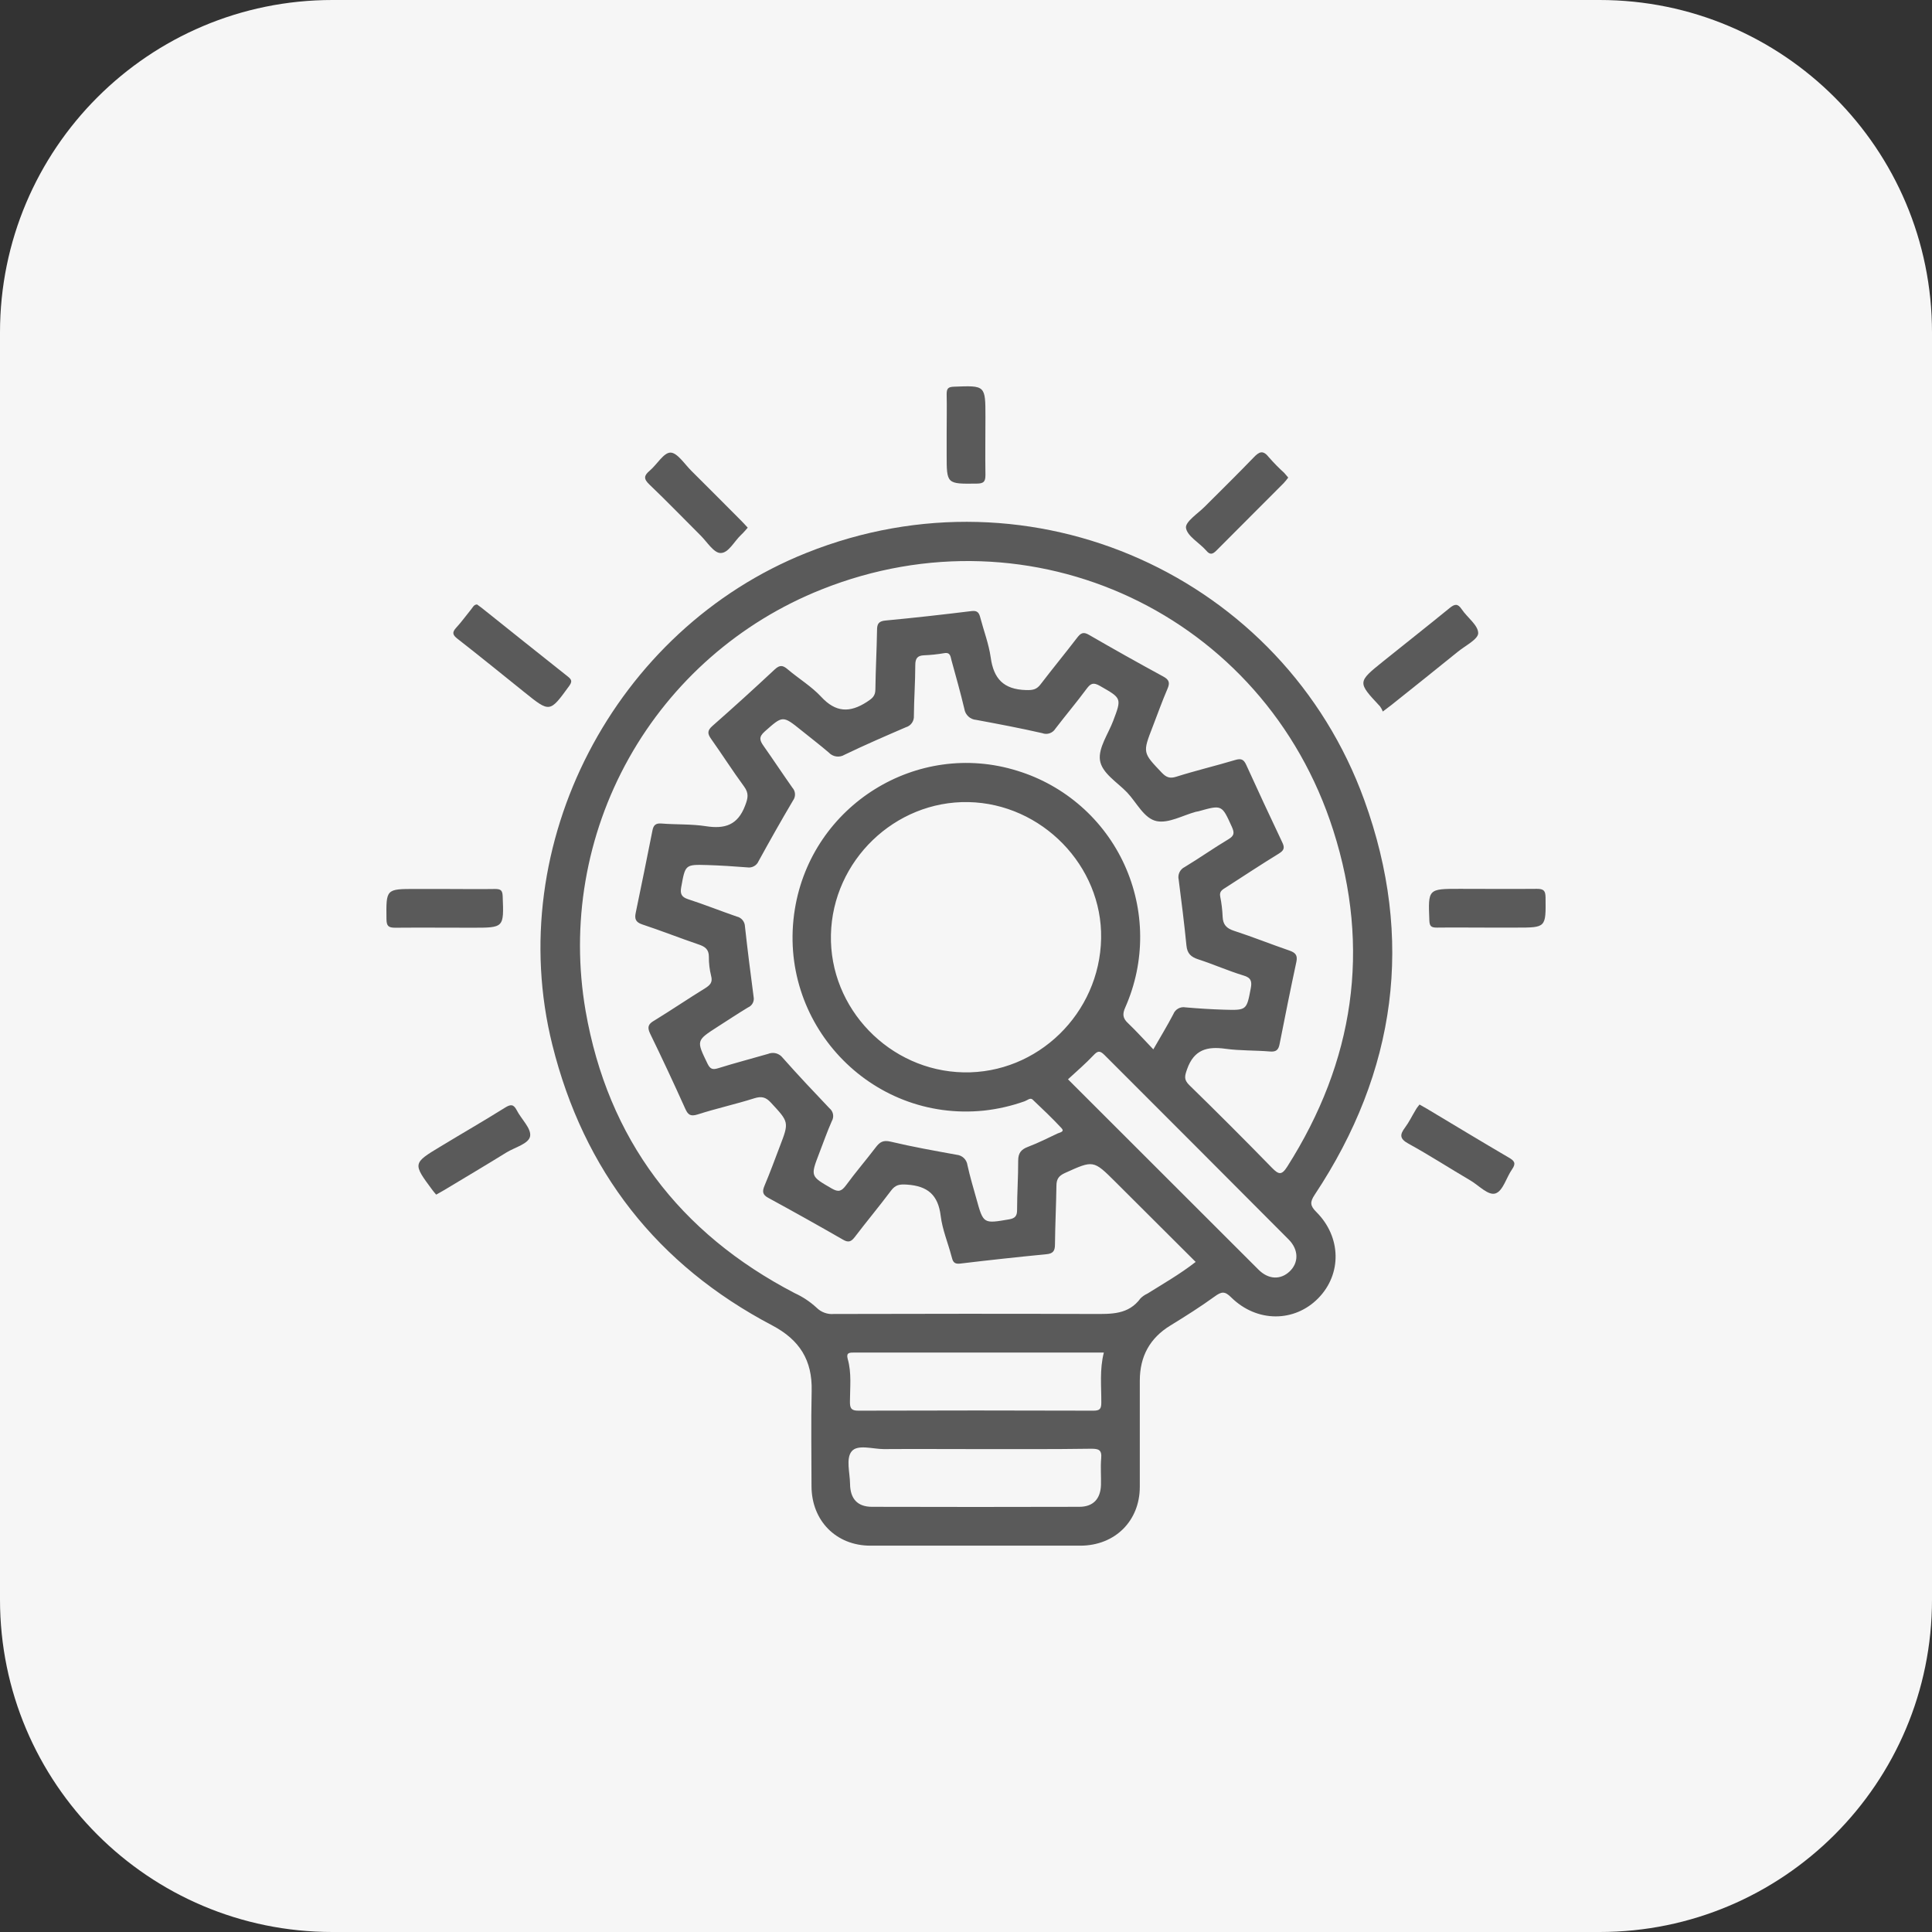 <svg width="80" height="80" viewBox="0 0 80 80" fill="none" xmlns="http://www.w3.org/2000/svg">
<rect x="0" y="0" width="80" height="80" fill="#333333" stroke="none"/>
<path d="M0 13.763C0 6.162 6.162 0 13.763 0H66.237C73.838 0 80 6.162 80 13.763V66.237C80 73.838 73.838 80 66.237 80H13.763C6.162 80 0 73.838 0 66.237V13.763Z" fill="#F6F6F6"/>
<g clip-path="url(#clip0_1368_14009)">
<path d="M40.391 64.003C38.941 64.003 37.493 64.003 36.044 64.003C34.623 64.003 33.607 62.971 33.603 61.542C33.603 60.226 33.579 58.909 33.609 57.594C33.64 56.326 33.112 55.481 31.977 54.883C27.213 52.377 24.172 48.49 22.87 43.261C20.802 34.961 25.448 26.064 33.397 22.892C42.748 19.151 53.141 23.886 56.491 33.127C58.575 38.871 57.827 44.363 54.441 49.468C54.236 49.775 54.246 49.926 54.506 50.185C55.545 51.222 55.567 52.758 54.586 53.757C53.606 54.757 52.048 54.774 50.979 53.72C50.712 53.453 50.578 53.482 50.298 53.684C49.707 54.113 49.087 54.503 48.464 54.886C47.606 55.41 47.199 56.171 47.197 57.165C47.197 58.635 47.197 60.096 47.197 61.562C47.197 62.982 46.167 64 44.736 64.003C43.306 64.005 41.839 64.003 40.391 64.003ZM49.51 52.254L46.19 48.943C45.272 48.028 45.277 48.038 44.098 48.571C43.844 48.686 43.748 48.82 43.745 49.087C43.733 49.903 43.692 50.718 43.684 51.534C43.684 51.801 43.601 51.911 43.326 51.935C42.134 52.051 40.944 52.18 39.755 52.323C39.487 52.355 39.451 52.218 39.401 52.026C39.254 51.465 39.021 50.916 38.952 50.347C38.846 49.476 38.408 49.107 37.553 49.052C37.243 49.032 37.078 49.059 36.895 49.303C36.406 49.955 35.882 50.582 35.388 51.231C35.238 51.426 35.12 51.457 34.904 51.33C33.882 50.742 32.853 50.167 31.819 49.604C31.563 49.47 31.56 49.327 31.66 49.09C31.886 48.555 32.084 48.011 32.291 47.469C32.68 46.458 32.67 46.466 31.918 45.654C31.706 45.424 31.529 45.386 31.23 45.479C30.457 45.724 29.66 45.898 28.887 46.147C28.585 46.241 28.486 46.159 28.37 45.899C27.901 44.856 27.417 43.82 26.916 42.791C26.783 42.511 26.862 42.39 27.098 42.256C27.806 41.821 28.494 41.355 29.2 40.92C29.407 40.787 29.519 40.675 29.445 40.405C29.381 40.146 29.35 39.88 29.353 39.614C29.353 39.312 29.195 39.197 28.931 39.109C28.147 38.842 27.376 38.537 26.59 38.277C26.323 38.187 26.271 38.051 26.323 37.801C26.56 36.664 26.791 35.526 27.017 34.386C27.059 34.17 27.15 34.082 27.384 34.1C27.998 34.149 28.622 34.117 29.228 34.211C30.009 34.333 30.546 34.17 30.852 33.363C30.974 33.046 31.016 32.85 30.811 32.568C30.339 31.926 29.91 31.251 29.448 30.6C29.298 30.389 29.277 30.258 29.493 30.066C30.369 29.296 31.232 28.512 32.084 27.716C32.291 27.524 32.419 27.545 32.618 27.716C33.075 28.104 33.603 28.421 34.006 28.856C34.607 29.505 35.188 29.523 35.897 29.064C36.114 28.922 36.245 28.825 36.248 28.551C36.257 27.735 36.303 26.919 36.316 26.104C36.316 25.848 36.368 25.723 36.662 25.695C37.854 25.583 39.044 25.449 40.233 25.303C40.489 25.271 40.546 25.393 40.596 25.588C40.739 26.133 40.945 26.669 41.023 27.223C41.144 28.106 41.557 28.548 42.485 28.574C42.778 28.583 42.928 28.548 43.094 28.329C43.589 27.681 44.108 27.051 44.604 26.404C44.746 26.22 44.854 26.149 45.086 26.284C46.106 26.874 47.133 27.451 48.168 28.013C48.413 28.146 48.452 28.272 48.343 28.522C48.12 29.039 47.932 29.57 47.729 30.095C47.311 31.172 47.316 31.164 48.107 31.995C48.287 32.183 48.434 32.25 48.708 32.162C49.51 31.908 50.337 31.712 51.146 31.47C51.387 31.398 51.498 31.438 51.604 31.672C52.09 32.74 52.587 33.809 53.095 34.878C53.208 35.109 53.167 35.213 52.954 35.346C52.218 35.798 51.496 36.273 50.771 36.742C50.637 36.83 50.48 36.894 50.526 37.122C50.582 37.399 50.615 37.68 50.627 37.963C50.641 38.286 50.785 38.442 51.101 38.544C51.872 38.794 52.626 39.098 53.393 39.361C53.636 39.446 53.738 39.55 53.681 39.824C53.437 40.959 53.209 42.095 52.984 43.238C52.938 43.479 52.835 43.562 52.584 43.54C51.969 43.488 51.348 43.511 50.74 43.427C49.985 43.321 49.444 43.463 49.158 44.264C49.056 44.553 49.01 44.7 49.246 44.932C50.404 46.062 51.547 47.205 52.673 48.36C52.948 48.642 53.074 48.669 53.302 48.309C56.069 43.956 56.776 39.286 55.207 34.381C52.35 25.43 42.731 20.932 34.022 24.407C30.637 25.753 27.818 28.222 26.038 31.401C24.259 34.579 23.627 38.273 24.249 41.862C25.173 47.164 28.123 51.059 32.905 53.545C33.238 53.697 33.545 53.902 33.814 54.15C33.907 54.243 34.019 54.314 34.142 54.358C34.265 54.403 34.397 54.421 34.527 54.409C38.109 54.401 41.691 54.395 45.272 54.409C46.012 54.409 46.726 54.445 47.227 53.761C47.31 53.68 47.407 53.613 47.513 53.565C48.172 53.152 48.851 52.766 49.51 52.254ZM47.757 43.452C48.062 42.918 48.339 42.466 48.584 41.996C48.622 41.897 48.693 41.815 48.785 41.763C48.877 41.711 48.985 41.693 49.089 41.713C49.623 41.759 50.151 41.793 50.684 41.809C51.626 41.837 51.619 41.829 51.791 40.927C51.845 40.649 51.813 40.485 51.489 40.393C50.856 40.2 50.248 39.929 49.619 39.725C49.315 39.626 49.16 39.484 49.128 39.152C49.038 38.242 48.923 37.335 48.807 36.428C48.782 36.325 48.794 36.216 48.839 36.12C48.885 36.025 48.961 35.947 49.057 35.901C49.667 35.533 50.252 35.118 50.866 34.752C51.111 34.605 51.12 34.485 51.009 34.239C50.593 33.323 50.608 33.318 49.619 33.596C49.587 33.603 49.552 33.606 49.52 33.614C48.977 33.761 48.394 34.1 47.898 34.002C47.372 33.897 47.07 33.235 46.672 32.815C46.274 32.396 45.618 32.014 45.546 31.47C45.479 30.964 45.889 30.392 46.094 29.851C46.453 28.902 46.446 28.916 45.543 28.4C45.276 28.248 45.163 28.293 44.994 28.522C44.579 29.083 44.127 29.617 43.702 30.173C43.647 30.262 43.562 30.33 43.463 30.364C43.363 30.398 43.254 30.396 43.156 30.358C42.252 30.151 41.338 29.979 40.424 29.809C40.302 29.801 40.187 29.751 40.098 29.668C40.008 29.585 39.95 29.474 39.932 29.354C39.772 28.678 39.581 28.007 39.398 27.338C39.358 27.195 39.359 26.997 39.095 27.047C38.816 27.094 38.534 27.124 38.252 27.135C37.985 27.148 37.9 27.268 37.9 27.544C37.9 28.244 37.847 28.942 37.842 29.641C37.849 29.746 37.82 29.85 37.76 29.936C37.7 30.022 37.611 30.085 37.51 30.114C36.658 30.481 35.806 30.85 34.972 31.252C34.869 31.315 34.747 31.34 34.627 31.323C34.508 31.306 34.398 31.248 34.316 31.159C33.949 30.845 33.565 30.552 33.19 30.249C32.4 29.613 32.415 29.628 31.663 30.292C31.407 30.519 31.46 30.663 31.62 30.89C32.021 31.459 32.407 32.043 32.809 32.614C32.875 32.686 32.914 32.778 32.919 32.876C32.924 32.973 32.895 33.069 32.837 33.148C32.347 33.976 31.874 34.815 31.41 35.66C31.372 35.749 31.305 35.823 31.219 35.869C31.134 35.916 31.035 35.932 30.939 35.916C30.391 35.873 29.842 35.837 29.293 35.82C28.367 35.792 28.377 35.801 28.208 36.732C28.159 36.999 28.208 37.142 28.491 37.234C29.169 37.454 29.827 37.717 30.503 37.951C30.598 37.971 30.684 38.022 30.746 38.096C30.808 38.171 30.844 38.264 30.847 38.361C30.954 39.336 31.078 40.309 31.206 41.281C31.223 41.37 31.21 41.461 31.167 41.541C31.124 41.62 31.056 41.682 30.972 41.717C30.546 41.974 30.132 42.251 29.712 42.518C28.823 43.09 28.832 43.085 29.298 44.047C29.412 44.278 29.515 44.302 29.746 44.23C30.426 44.017 31.117 43.839 31.801 43.64C31.906 43.596 32.023 43.587 32.134 43.616C32.244 43.646 32.342 43.711 32.411 43.802C33.04 44.513 33.692 45.203 34.346 45.891C34.422 45.953 34.475 46.039 34.493 46.136C34.511 46.233 34.495 46.333 34.446 46.418C34.251 46.856 34.094 47.312 33.922 47.754C33.553 48.715 33.56 48.703 34.444 49.215C34.721 49.374 34.845 49.329 35.031 49.082C35.421 48.547 35.859 48.04 36.261 47.511C36.428 47.291 36.569 47.199 36.878 47.273C37.782 47.488 38.697 47.65 39.61 47.816C39.724 47.826 39.831 47.875 39.913 47.954C39.995 48.033 40.047 48.139 40.061 48.252C40.165 48.719 40.302 49.187 40.432 49.644C40.719 50.679 40.719 50.674 41.784 50.491C42.022 50.45 42.117 50.357 42.115 50.106C42.115 49.424 42.163 48.741 42.161 48.058C42.161 47.742 42.286 47.592 42.574 47.485C42.99 47.328 43.391 47.123 43.796 46.933C43.885 46.892 44.094 46.865 43.958 46.717C43.573 46.304 43.164 45.915 42.755 45.528C42.66 45.441 42.536 45.563 42.431 45.6C41.883 45.795 41.315 45.925 40.737 45.988C36.03 46.467 32.156 42.338 32.912 37.654C33.608 33.338 37.977 30.618 42.13 31.918C43.101 32.216 43.998 32.718 44.762 33.388C45.526 34.058 46.139 34.883 46.561 35.807C46.983 36.732 47.205 37.735 47.212 38.751C47.219 39.767 47.01 40.773 46.6 41.703C46.466 41.997 46.489 42.168 46.723 42.381C47.062 42.705 47.384 43.065 47.757 43.452ZM45.595 38.859C45.651 35.855 43.139 33.273 40.099 33.213C37.06 33.153 34.474 35.638 34.407 38.708C34.339 41.755 36.833 44.343 39.898 44.404C42.962 44.466 45.537 41.961 45.595 38.859ZM45.708 56.006H38.307C37.326 56.006 36.345 56.006 35.367 56.006C35.181 56.006 35.032 56.006 35.1 56.264C35.27 56.85 35.195 57.453 35.194 58.048C35.194 58.316 35.251 58.414 35.545 58.413C38.787 58.402 42.029 58.402 45.272 58.413C45.539 58.413 45.602 58.341 45.603 58.082C45.607 57.399 45.527 56.715 45.708 56.006ZM40.445 60.004C39.164 60.004 37.883 59.995 36.602 60.004C36.142 60.004 35.513 59.797 35.266 60.096C35.019 60.396 35.194 60.986 35.199 61.448C35.206 62.064 35.509 62.393 36.106 62.394C38.968 62.402 41.829 62.402 44.691 62.394C45.265 62.394 45.571 62.067 45.589 61.488C45.599 61.122 45.565 60.754 45.598 60.39C45.632 60.027 45.486 59.989 45.18 59.989C43.606 60.012 42.026 60.004 40.445 60.004ZM44.223 44.692C46.857 47.324 49.486 49.951 52.112 52.574C52.529 52.989 53.027 53.001 53.401 52.647C53.775 52.293 53.789 51.754 53.358 51.322C50.819 48.773 48.278 46.227 45.733 43.684C45.535 43.485 45.446 43.519 45.271 43.705C44.952 44.041 44.602 44.344 44.223 44.692Z" fill="#5A5A5A"/>
<path d="M19.753 25.029C19.807 25.068 19.874 25.115 19.936 25.163C21.131 26.115 22.321 27.073 23.519 28.019C23.689 28.153 23.69 28.235 23.563 28.412C22.762 29.511 22.771 29.514 21.705 28.656C20.787 27.918 19.872 27.174 18.942 26.449C18.733 26.286 18.717 26.182 18.89 25.992C19.115 25.748 19.308 25.477 19.518 25.22C19.582 25.142 19.62 25.036 19.753 25.029Z" fill="#5A5A5A"/>
<path d="M57.259 29.463C57.231 29.388 57.193 29.316 57.145 29.251C56.21 28.25 56.201 28.249 57.267 27.391C58.186 26.653 59.113 25.922 60.024 25.179C60.237 25.006 60.361 24.981 60.527 25.229C60.756 25.571 61.207 25.886 61.209 26.217C61.209 26.47 60.675 26.735 60.37 26.984C59.454 27.724 58.534 28.461 57.612 29.195C57.522 29.267 57.426 29.334 57.259 29.463Z" fill="#5A5A5A"/>
<path d="M18.061 49.467C18.01 49.406 17.955 49.347 17.909 49.283C17.083 48.17 17.083 48.17 18.268 47.458C19.149 46.923 20.037 46.413 20.908 45.868C21.141 45.722 21.264 45.714 21.397 45.972C21.585 46.34 22 46.722 21.952 47.041C21.904 47.36 21.323 47.506 20.973 47.72C20.111 48.254 19.244 48.766 18.379 49.287C18.284 49.344 18.177 49.401 18.061 49.467Z" fill="#5A5A5A"/>
<path d="M58.779 45.736C58.9 45.804 58.987 45.851 59.071 45.902C60.207 46.582 61.342 47.269 62.479 47.935C62.716 48.069 62.78 48.176 62.613 48.416C62.376 48.754 62.241 49.302 61.935 49.414C61.63 49.526 61.235 49.083 60.885 48.88C60.028 48.377 59.194 47.836 58.324 47.358C57.953 47.155 57.956 46.987 58.179 46.69C58.346 46.467 58.467 46.209 58.614 45.969C58.66 45.882 58.721 45.811 58.779 45.736Z" fill="#5A5A5A"/>
<path d="M18.46 36.811C19.142 36.811 19.825 36.822 20.506 36.811C20.746 36.811 20.806 36.878 20.815 37.115C20.866 38.417 20.874 38.415 19.559 38.415C18.491 38.415 17.422 38.406 16.362 38.415C16.082 38.415 16.007 38.342 16.003 38.06C15.988 36.81 15.979 36.81 17.205 36.81L18.46 36.811Z" fill="#5A5A5A"/>
<path d="M61.59 38.41C60.892 38.41 60.192 38.401 59.493 38.41C59.252 38.41 59.194 38.342 59.186 38.105C59.135 36.805 59.128 36.805 60.443 36.805C61.512 36.805 62.574 36.815 63.64 36.805C63.922 36.805 63.994 36.881 63.998 37.163C64.012 38.412 64.022 38.41 62.789 38.41H61.59Z" fill="#5A5A5A"/>
<path d="M30.962 21.85C30.869 21.953 30.79 22.054 30.695 22.14C30.405 22.407 30.169 22.905 29.836 22.899C29.555 22.899 29.276 22.436 29.006 22.169C28.299 21.466 27.61 20.748 26.889 20.062C26.642 19.827 26.663 19.692 26.902 19.491C27.203 19.237 27.482 18.737 27.765 18.741C28.048 18.745 28.349 19.22 28.631 19.499C29.326 20.188 30.016 20.884 30.707 21.577C30.79 21.659 30.864 21.746 30.962 21.85Z" fill="#5A5A5A"/>
<path d="M53.343 19.776C53.283 19.858 53.218 19.936 53.15 20.01C52.225 20.945 51.293 21.862 50.372 22.794C50.215 22.952 50.104 22.991 49.944 22.794C49.66 22.472 49.159 22.2 49.109 21.859C49.073 21.605 49.605 21.263 49.895 20.971C50.563 20.303 51.243 19.635 51.899 18.955C52.143 18.696 52.299 18.623 52.548 18.941C52.745 19.166 52.954 19.38 53.176 19.58C53.228 19.64 53.284 19.704 53.343 19.776Z" fill="#5A5A5A"/>
<path d="M39.199 17.968C39.199 17.419 39.211 16.868 39.199 16.319C39.199 16.08 39.266 16.021 39.505 16.012C40.805 15.961 40.805 15.954 40.805 17.269C40.805 18.071 40.792 18.872 40.805 19.666C40.805 19.948 40.731 20.021 40.45 20.025C39.199 20.04 39.199 20.049 39.199 18.823V17.968Z" fill="#5A5A5A"/>
</g>
<defs>
<clipPath id="clip0_1368_14009">
<rect width="48" height="48.008" fill="white" transform="translate(16 15.996)"/>
</clipPath>
</defs>
</svg>
